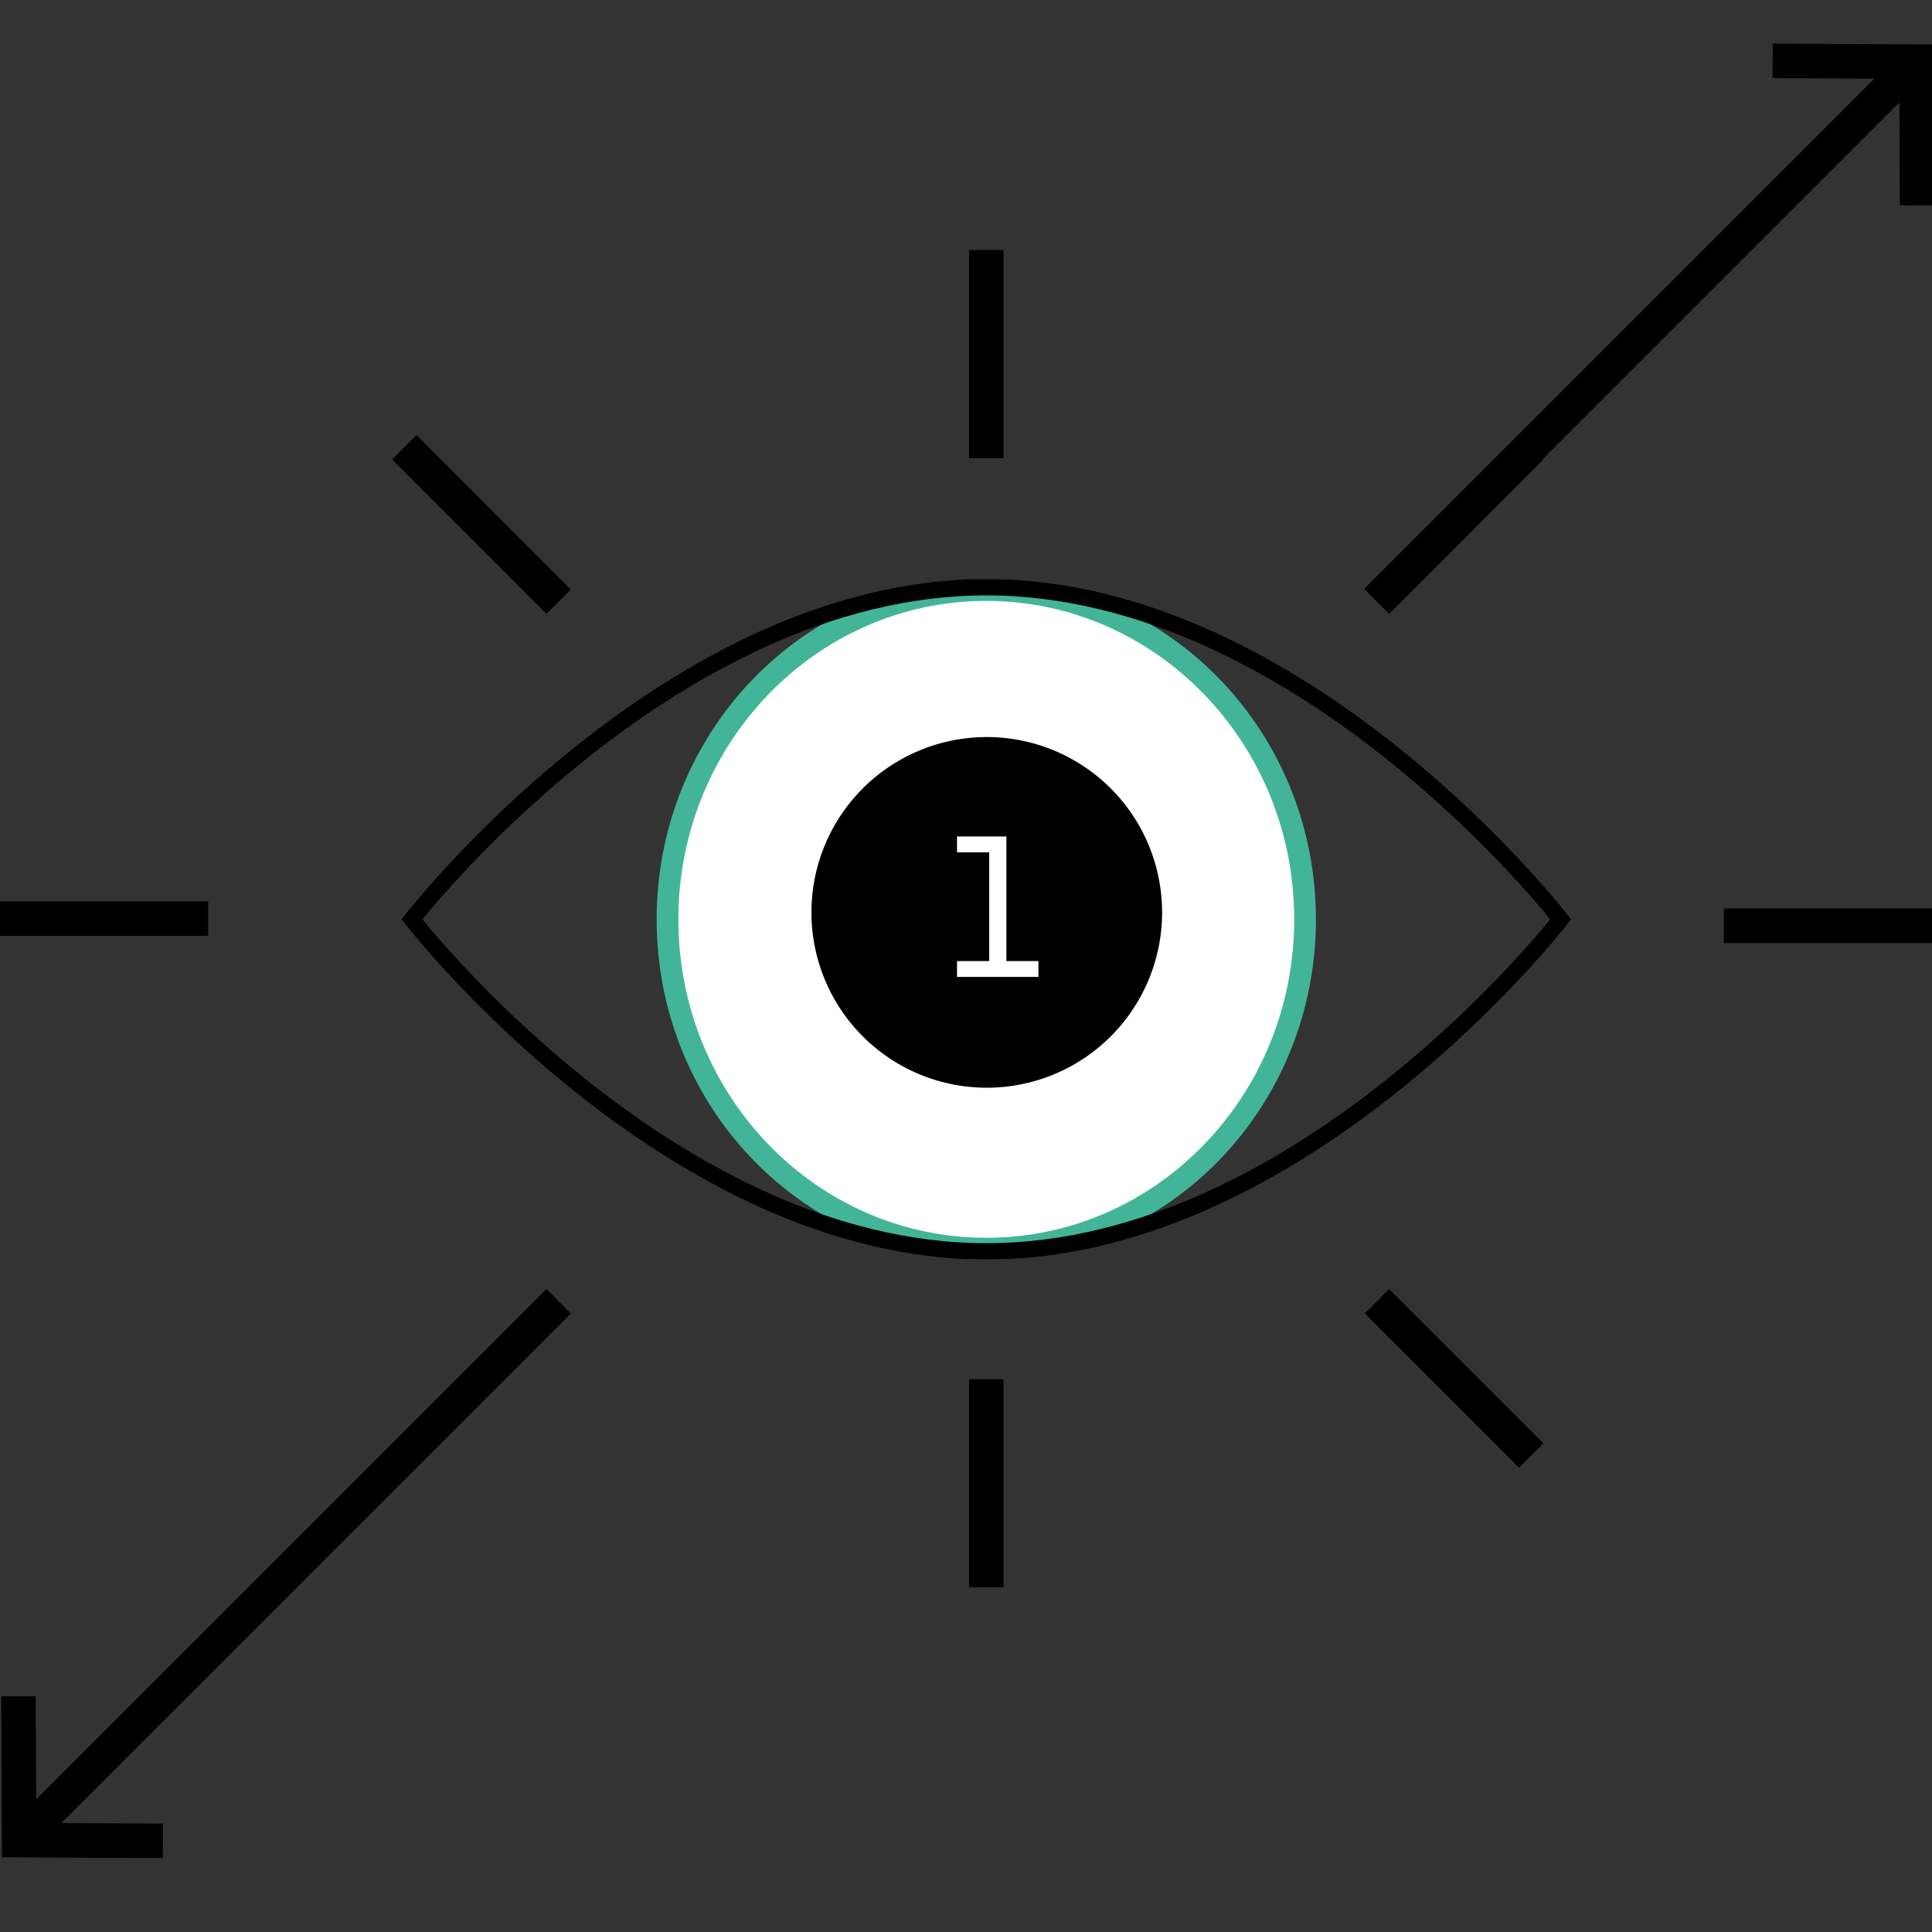 <svg id="Ebene_1" data-name="Ebene 1" xmlns="http://www.w3.org/2000/svg" viewBox="0 0 200 200"><rect x="0" y="0" width="200" height="200" fill="#333333" stroke="none"/><defs><style>.cls-1{fill:#fff;}.cls-2,.cls-3,.cls-4{fill:none;}.cls-2{stroke:#42b598;stroke-width:2.25px;}.cls-3,.cls-4{stroke:#000;}.cls-3{stroke-width:1.69px;}.cls-4{stroke-width:3.57px;}</style></defs><g id="Auge"><path class="cls-1" d="M102.1,129.26c18.25,0,33-15.26,33-34.09s-14.79-34.09-33-34.09-33,15.26-33,34.09,14.79,34.09,33,34.09"/><path class="cls-2" d="M102.1,129.26c18.25,0,33-15.26,33-34.09s-14.79-34.09-33-34.09-33,15.26-33,34.09S83.86,129.26,102.1,129.26Z"/><path class="cls-3" d="M42.65,95.17s26.62,34.37,59.45,34.37,59.46-34.37,59.46-34.37S134.94,60.79,102.1,60.79,42.65,95.17,42.65,95.17Z"/><path d="M102.1,112.6A18.15,18.15,0,1,0,84,94.45,18.15,18.15,0,0,0,102.1,112.6"/></g><line class="cls-4" y1="95.09" x2="21.55" y2="95.09"/><line class="cls-4" x1="41.86" y1="46.3" x2="57.83" y2="62.28"/><line class="cls-4" x1="158.51" y1="46.3" x2="142.54" y2="62.28"/><line class="cls-4" x1="102.1" y1="25.88" x2="102.1" y2="47.43"/><line class="cls-4" x1="142.54" y1="134.71" x2="158.51" y2="150.68"/><line class="cls-4" x1="102.1" y1="142.77" x2="102.1" y2="164.32"/><line class="cls-4" x1="178.45" y1="95.84" x2="200" y2="95.84"/><polygon id="_1" data-name="1" class="cls-1" points="99.07 86.59 99.07 88.23 102.4 88.23 102.4 99.49 99.07 99.49 99.07 101.13 107.5 101.13 107.5 99.49 104.18 99.49 104.18 88.23 104.18 86.59 99.07 86.59"/><g id="Pfeil_rechts" data-name="Pfeil rechts"><line class="cls-4" x1="198.06" y1="6.64" x2="142.54" y2="62.16"/><polyline class="cls-4" points="198.46 21.26 198.39 6.38 183.5 6.3"/></g><g id="Pfeil_Links"><line class="cls-4" x1="2.31" y1="190.23" x2="57.83" y2="134.71"/><polyline class="cls-4" points="1.91 175.6 1.98 190.49 16.87 190.56"/></g></svg>